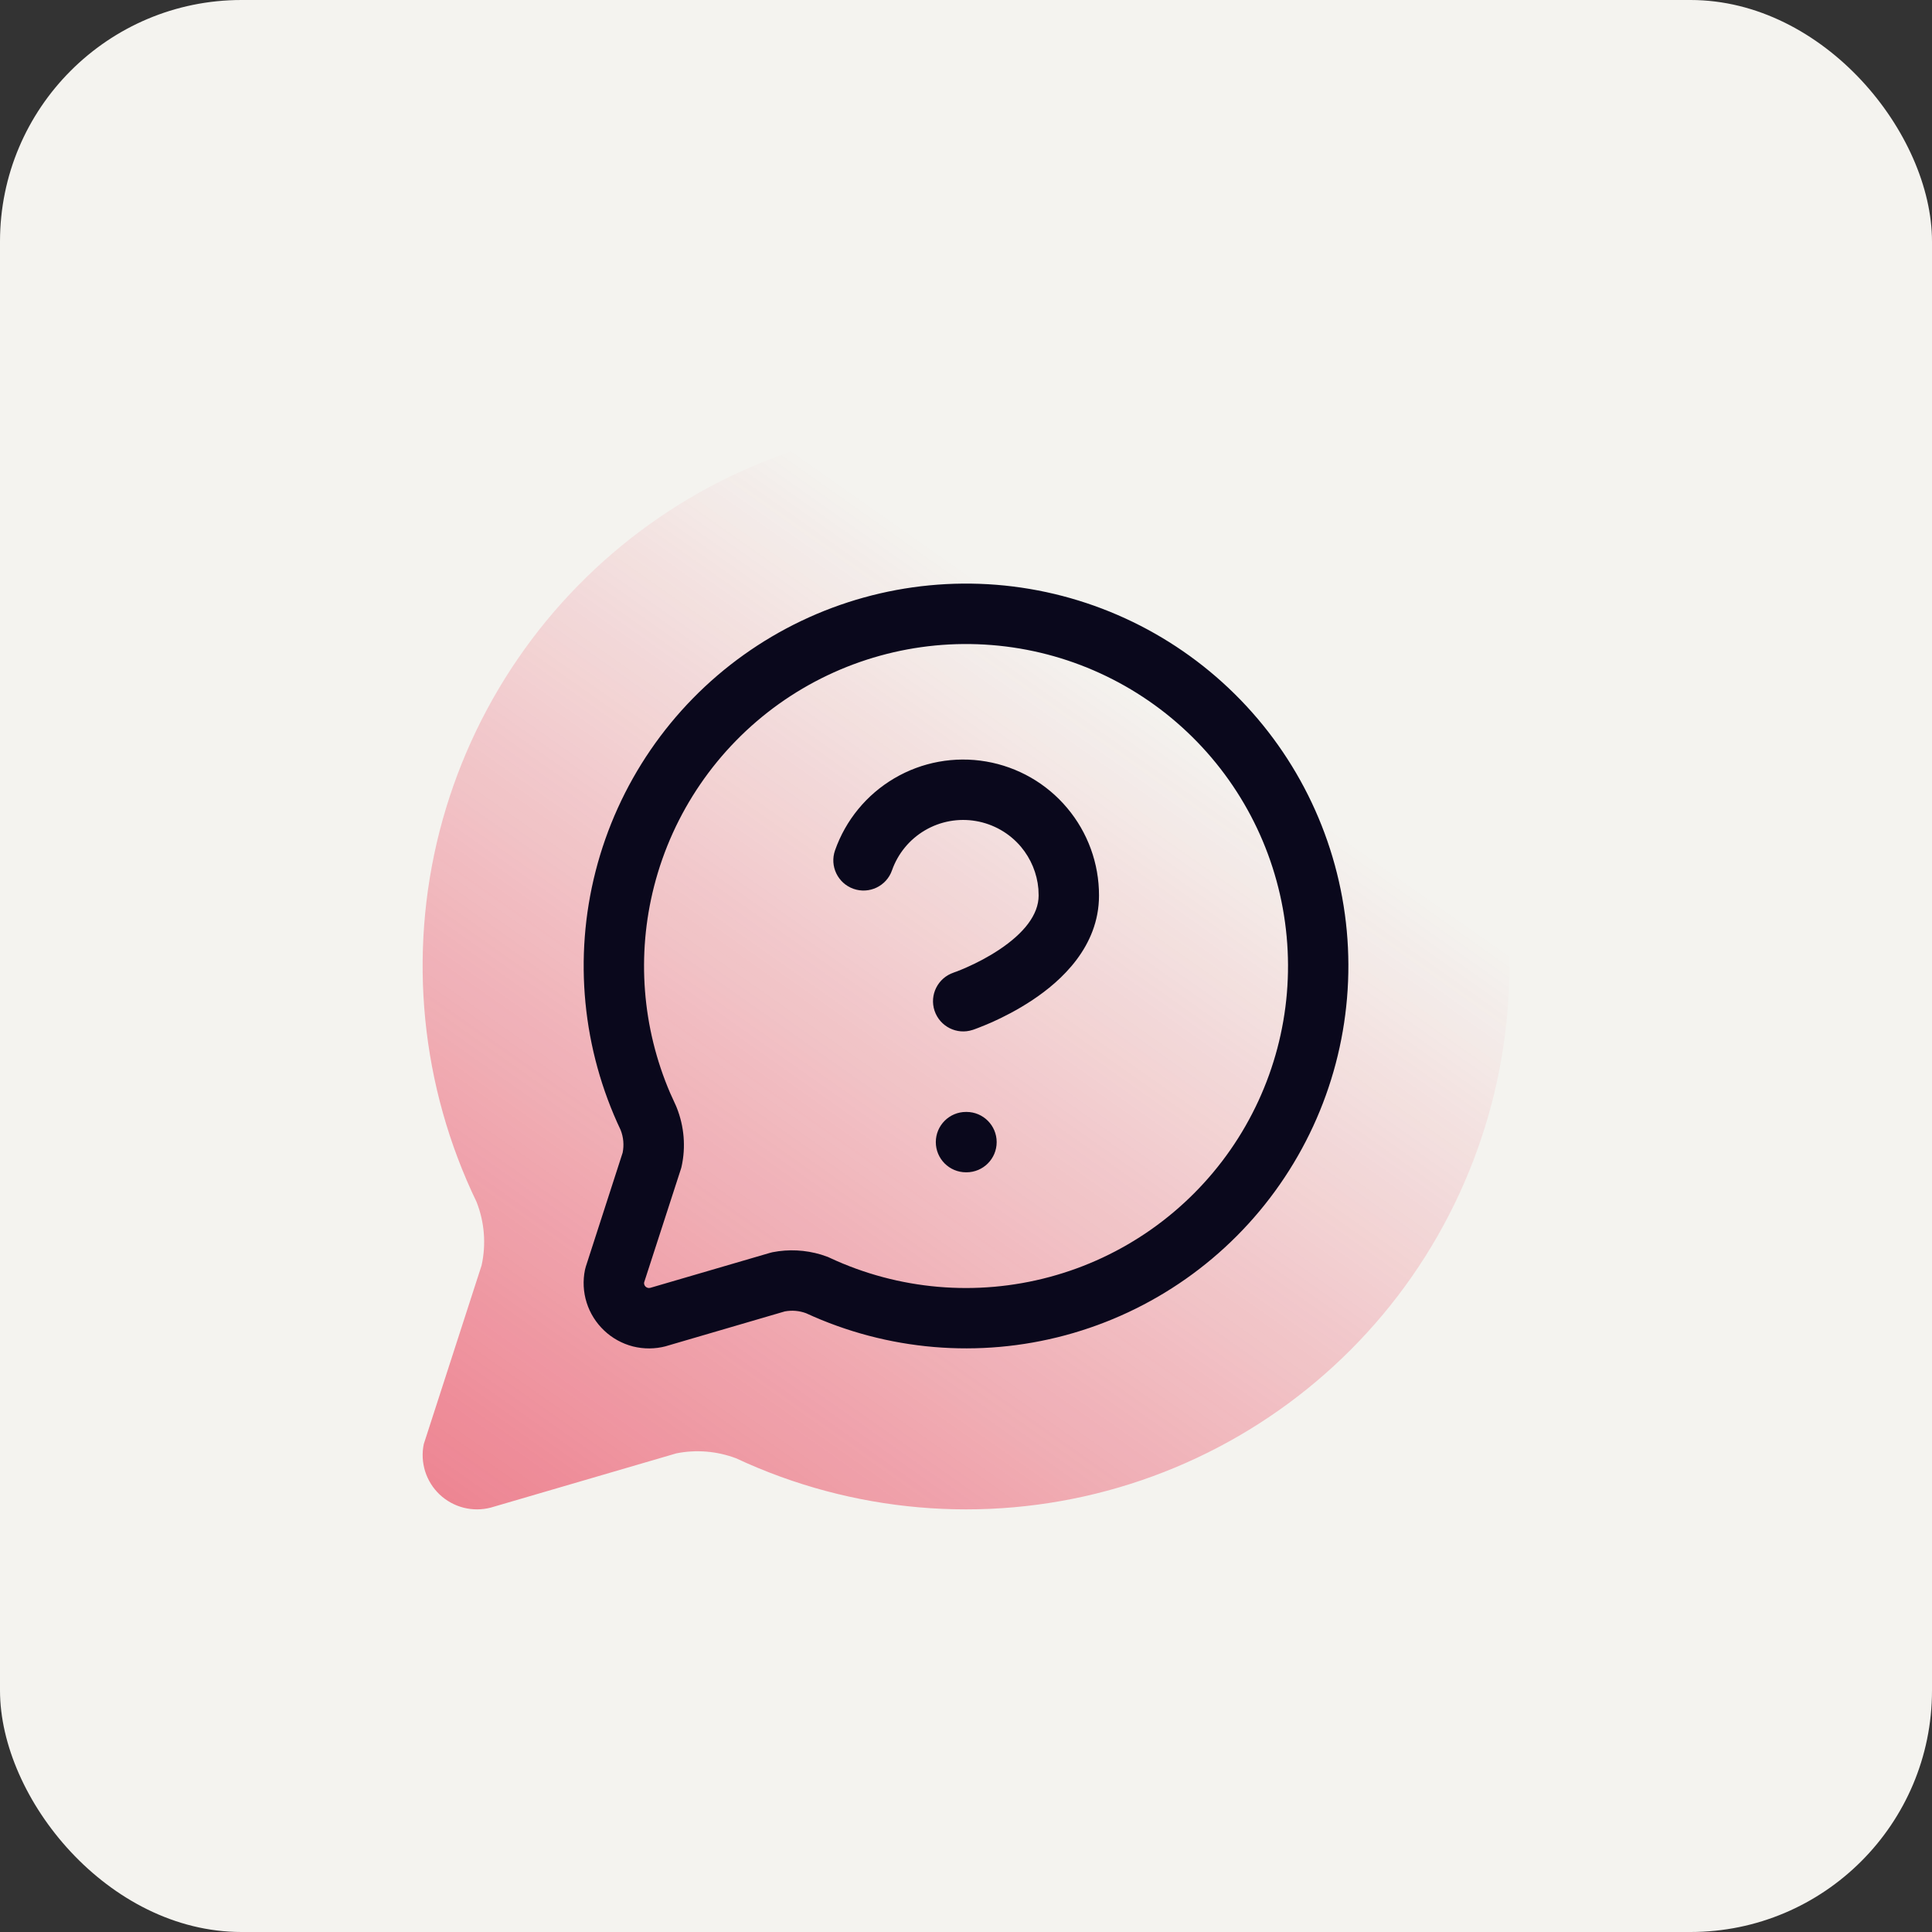 <svg width="32" height="32" viewBox="0 0 32 32" fill="none" xmlns="http://www.w3.org/2000/svg">
<rect x="0" y="0" width="32" height="32" fill="#333333" stroke="none"/>
<rect width="32" height="32" rx="4" fill="#F4F3EF"/>
<path opacity="0.5" d="M7.893 19.907C8.025 20.241 8.054 20.607 7.977 20.958L7.019 23.919C6.988 24.069 6.996 24.224 7.042 24.371C7.088 24.517 7.171 24.649 7.282 24.754C7.393 24.859 7.53 24.934 7.678 24.972C7.827 25.01 7.983 25.009 8.131 24.97L11.203 24.072C11.534 24.006 11.876 24.035 12.192 24.154C14.114 25.052 16.291 25.242 18.339 24.691C20.387 24.139 22.175 22.883 23.387 21.142C24.598 19.401 25.156 17.288 24.962 15.176C24.768 13.064 23.834 11.088 22.325 9.597C20.816 8.107 18.829 7.197 16.715 7.028C14.6 6.86 12.494 7.444 10.768 8.677C9.042 9.91 7.808 11.713 7.281 13.767C6.755 15.822 6.972 17.997 7.893 19.907Z" fill="url(#paint0_linear_5361_213)"/>
<path d="M12.318 10.847C13.533 9.979 15.015 9.568 16.503 9.686C17.991 9.805 19.389 10.446 20.451 11.495C21.513 12.544 22.17 13.934 22.307 15.42C22.443 16.906 22.051 18.393 21.198 19.618C20.346 20.843 19.088 21.728 17.646 22.116C16.215 22.501 14.696 22.371 13.351 21.751C13.238 21.709 13.117 21.699 12.999 21.721L11.04 22.294L11.028 22.298C10.85 22.345 10.662 22.346 10.483 22.301C10.305 22.255 10.141 22.165 10.007 22.038C9.873 21.911 9.772 21.752 9.717 21.576C9.661 21.4 9.652 21.213 9.689 21.032L9.703 20.979L10.313 19.092C10.338 18.966 10.327 18.836 10.28 18.717C9.646 17.38 9.498 15.864 9.865 14.43C10.235 12.984 11.104 11.714 12.318 10.847ZM16.424 10.684C15.171 10.584 13.923 10.93 12.9 11.66C11.878 12.391 11.146 13.46 10.834 14.678C10.542 15.819 10.636 17.023 11.099 18.102L11.196 18.315L11.21 18.349C11.332 18.658 11.361 18.997 11.289 19.321C11.286 19.337 11.281 19.353 11.276 19.368L10.669 21.24C10.667 21.252 10.667 21.264 10.671 21.275C10.675 21.289 10.683 21.301 10.693 21.311C10.704 21.32 10.716 21.328 10.729 21.331C10.742 21.334 10.756 21.334 10.77 21.331L12.751 20.752L12.794 20.741C13.062 20.688 13.338 20.702 13.599 20.78L13.71 20.818L13.743 20.833C14.882 21.365 16.173 21.477 17.387 21.15C18.6 20.824 19.66 20.078 20.378 19.047C21.096 18.015 21.427 16.763 21.311 15.512C21.196 14.26 20.642 13.089 19.748 12.206C18.854 11.323 17.677 10.783 16.424 10.684ZM16.008 18.417C16.284 18.417 16.508 18.641 16.508 18.917C16.508 19.193 16.284 19.417 16.008 19.417H16C15.724 19.417 15.5 19.193 15.5 18.917C15.5 18.641 15.724 18.417 16 18.417H16.008ZM14.813 12.891C15.271 12.621 15.81 12.523 16.334 12.613C16.858 12.703 17.333 12.975 17.675 13.382C18.017 13.788 18.204 14.302 18.203 14.833C18.203 15.682 17.573 16.25 17.105 16.561C16.856 16.727 16.611 16.85 16.43 16.931C16.338 16.971 16.262 17.002 16.207 17.023C16.179 17.034 16.157 17.042 16.141 17.048C16.133 17.051 16.126 17.053 16.121 17.055C16.119 17.055 16.117 17.056 16.115 17.057L16.113 17.058H16.111C15.849 17.145 15.567 17.003 15.479 16.741C15.392 16.479 15.534 16.197 15.796 16.109C15.798 16.109 15.801 16.107 15.806 16.105C15.815 16.102 15.83 16.096 15.851 16.089C15.891 16.073 15.951 16.05 16.023 16.017C16.17 15.952 16.362 15.855 16.551 15.729C16.958 15.458 17.203 15.151 17.203 14.833L17.199 14.723C17.177 14.467 17.076 14.223 16.91 14.025C16.72 13.8 16.456 13.649 16.165 13.599C15.874 13.549 15.575 13.603 15.32 13.753C15.066 13.902 14.872 14.137 14.774 14.416C14.683 14.677 14.397 14.813 14.137 14.722C13.876 14.63 13.739 14.344 13.831 14.084C14.007 13.583 14.355 13.16 14.813 12.891Z" fill="#0A081C"/>
<defs>
<linearGradient id="paint0_linear_5361_213" x1="7" y1="25" x2="20.16" y2="6.288" gradientUnits="userSpaceOnUse">
<stop stop-color="#E71232"/>
<stop offset="0.783" stop-color="#E71232" stop-opacity="0"/>
</linearGradient>
</defs>
</svg>
